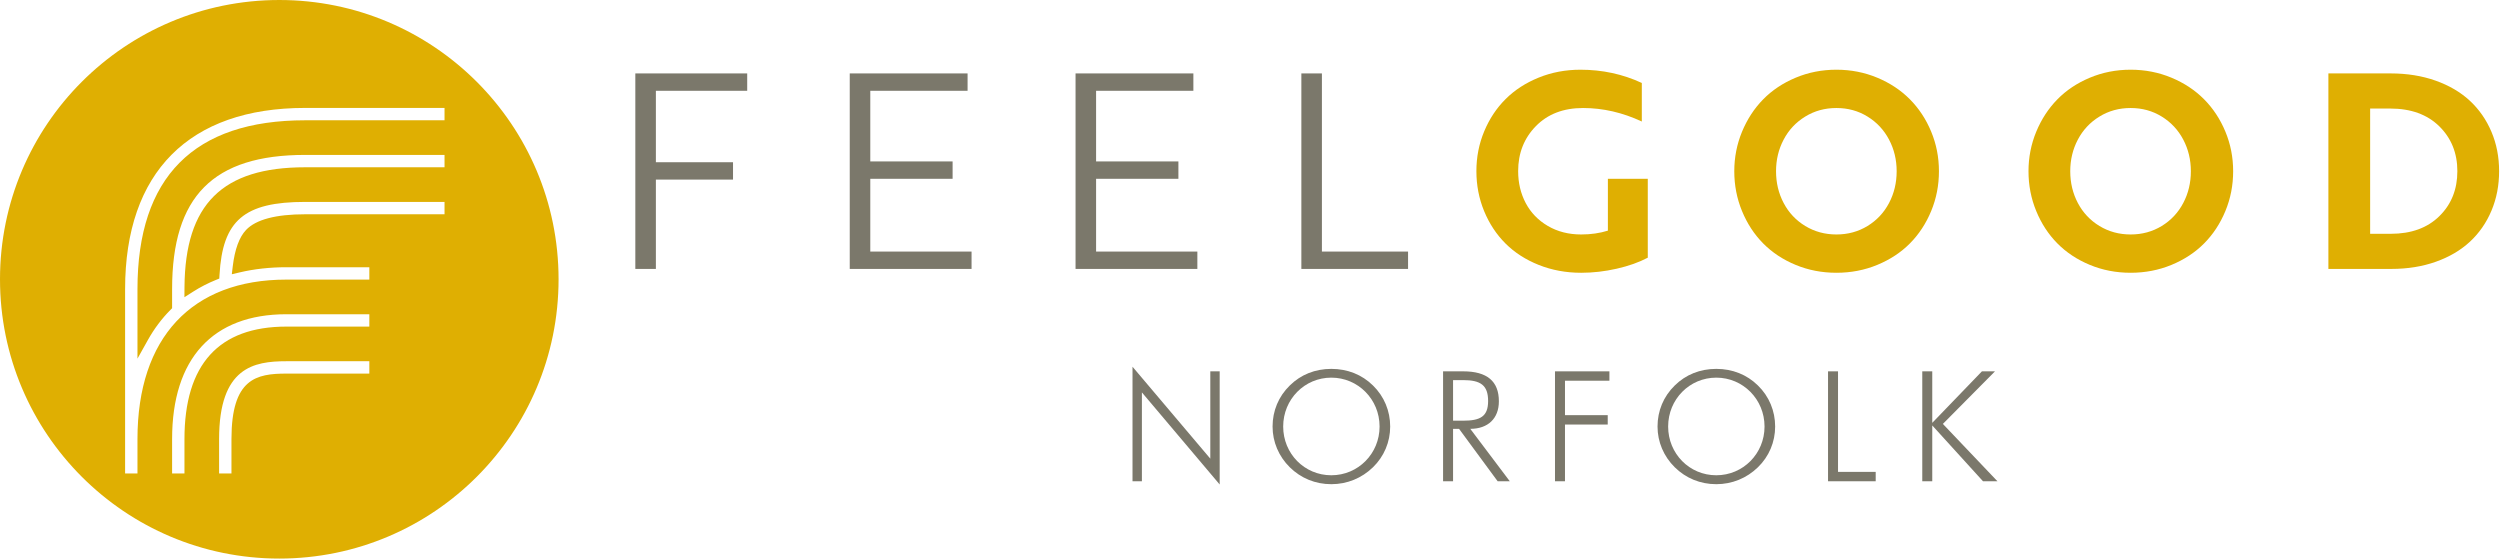 <?xml version="1.0" encoding="UTF-8" standalone="no"?> <svg xmlns="http://www.w3.org/2000/svg" xmlns:xlink="http://www.w3.org/1999/xlink" xmlns:serif="http://www.serif.com/" width="100%" height="100%" viewBox="0 0 1906 426" version="1.1" xml:space="preserve" style="fill-rule:evenodd;clip-rule:evenodd;stroke-linejoin:round;stroke-miterlimit:2;"> <g id="Layer-1" transform="matrix(4.167,0,0,4.167,-19.83,-20.62)"> <g transform="matrix(1,0,0,1,211.965,93.591)"> <path d="M0,-21.546L14.233,-4.726L14.233,-20.702L15.949,-20.702L15.949,0L1.717,-16.849L1.717,-0.591L0,-0.591L0,-21.546Z" style="fill:rgb(123,120,107);fill-rule:nonzero;"></path> </g> <g transform="matrix(1,0,0,1,257.168,82.987)"> <path d="M0,0C0,-4.979 -3.938,-8.945 -8.832,-8.945C-13.698,-8.945 -17.636,-5.007 -17.636,0C-17.636,4.95 -13.755,8.917 -8.832,8.917C-3.91,8.917 0,4.95 0,0M-1.209,7.454C-3.262,9.451 -5.935,10.548 -8.832,10.548C-11.758,10.548 -14.402,9.451 -16.427,7.454C-18.452,5.457 -19.577,2.813 -19.577,0C-19.577,-2.869 -18.48,-5.513 -16.427,-7.51C-14.402,-9.507 -11.786,-10.548 -8.832,-10.548C-5.878,-10.548 -3.234,-9.507 -1.209,-7.51C0.844,-5.513 1.941,-2.841 1.941,0C1.941,2.841 0.816,5.485 -1.209,7.454" style="fill:rgb(123,120,107);fill-rule:nonzero;"></path> </g> <g transform="matrix(1,0,0,1,270.613,83.971)"> <path d="M0,-2.053L1.828,-2.053C4.95,-2.053 6.413,-2.784 6.413,-5.653C6.413,-8.55 5.035,-9.479 1.828,-9.479L0,-9.479L0,-2.053ZM8.157,9.029L1.097,-0.562L0,-0.562L0,9.029L-1.828,9.029L-1.828,-11.082L1.856,-11.082C6.216,-11.082 8.382,-9.282 8.382,-5.597C8.382,-2.447 6.385,-0.562 3.15,-0.562L10.379,9.029L8.157,9.029Z" style="fill:rgb(123,120,107);fill-rule:nonzero;"></path> </g> <g transform="matrix(1,0,0,1,289.262,93.001)"> <path d="M0,-20.112L9.958,-20.112L9.958,-18.396L1.828,-18.396L1.828,-12.095L9.648,-12.095L9.648,-10.379L1.828,-10.379L1.828,0L0,0L0,-20.112Z" style="fill:rgb(123,120,107);fill-rule:nonzero;"></path> </g> <g transform="matrix(1,0,0,1,327.601,82.987)"> <path d="M0,0C0,-4.979 -3.938,-8.945 -8.832,-8.945C-13.698,-8.945 -17.636,-5.007 -17.636,0C-17.636,4.95 -13.754,8.917 -8.832,8.917C-3.91,8.917 0,4.95 0,0M-1.21,7.454C-3.263,9.451 -5.935,10.548 -8.832,10.548C-11.758,10.548 -14.402,9.451 -16.427,7.454C-18.452,5.457 -19.577,2.813 -19.577,0C-19.577,-2.869 -18.48,-5.513 -16.427,-7.51C-14.402,-9.507 -11.786,-10.548 -8.832,-10.548C-5.879,-10.548 -3.234,-9.507 -1.21,-7.51C0.844,-5.513 1.941,-2.841 1.941,0C1.941,2.841 0.816,5.485 -1.21,7.454" style="fill:rgb(123,120,107);fill-rule:nonzero;"></path> </g> <g transform="matrix(1,0,0,1,339.218,93.001)"> <path d="M0,-20.112L1.828,-20.112L1.828,-1.716L8.72,-1.716L8.72,0L0,0L0,-20.112Z" style="fill:rgb(123,120,107);fill-rule:nonzero;"></path> </g> <g transform="matrix(1,0,0,1,356.46,93.001)"> <path d="M0,-20.112L1.828,-20.112L1.828,-10.689L10.914,-20.112L13.304,-20.112L3.769,-10.492L13.754,0L11.111,0L1.828,-10.211L1.828,0L0,0L0,-20.112Z" style="fill:rgb(123,120,107);fill-rule:nonzero;"></path> </g> <g transform="matrix(1,0,0,1,121,18.382)"> <path d="M0,35.77L0,0L20.468,0L20.468,3.177L3.759,3.177L3.759,16.248L17.873,16.248L17.873,19.425L3.759,19.425L3.759,35.77L0,35.77Z" style="fill:rgb(123,120,107);fill-rule:nonzero;"></path> </g> <g transform="matrix(1,0,0,1,160.229,18.382)"> <path d="M0,35.77L0,0L21.559,0L21.559,3.177L3.759,3.177L3.759,16.102L18.819,16.102L18.819,19.279L3.759,19.279L3.759,32.593L22.287,32.593L22.287,35.77L0,35.77Z" style="fill:rgb(123,120,107);fill-rule:nonzero;"></path> </g> <g transform="matrix(1,0,0,1,201.542,18.382)"> <path d="M0,35.77L0,0L21.559,0L21.559,3.177L3.759,3.177L3.759,16.102L18.819,16.102L18.819,19.279L3.759,19.279L3.759,32.593L22.287,32.593L22.287,35.77L0,35.77Z" style="fill:rgb(123,120,107);fill-rule:nonzero;"></path> </g> <g transform="matrix(1,0,0,1,242.858,18.382)"> <path d="M0,35.77L0,0L3.759,0L3.759,32.593L19.522,32.593L19.522,35.77L0,35.77Z" style="fill:rgb(123,120,107);fill-rule:nonzero;"></path> </g> <g transform="matrix(1,0,0,1,274.882,36.304)"> <path d="M0,-0.049C0,-2.615 0.476,-5.042 1.429,-7.326C2.381,-9.611 3.688,-11.582 5.351,-13.237C7.013,-14.891 9.03,-16.198 11.402,-17.159C13.777,-18.121 16.319,-18.601 19.03,-18.601C23.041,-18.601 26.786,-17.792 30.265,-16.176L30.265,-9.123C26.738,-10.77 23.155,-11.593 19.516,-11.593C15.922,-11.593 13.043,-10.488 10.882,-8.277C8.719,-6.068 7.639,-3.325 7.639,-0.049C7.639,2.096 8.1,4.045 9.023,5.796C9.947,7.546 11.294,8.942 13.067,9.982C14.84,11.023 16.876,11.543 19.176,11.543C20.94,11.543 22.567,11.309 24.057,10.844L24.057,1.357L31.357,1.357L31.357,15.791C29.754,16.638 27.862,17.311 25.677,17.806C23.495,18.302 21.328,18.552 19.176,18.552C16.398,18.552 13.812,18.073 11.416,17.119C9.019,16.164 6.989,14.857 5.326,13.197C3.664,11.539 2.361,9.563 1.415,7.273C0.472,4.982 0,2.542 0,-0.049" style="fill:rgb(223,175,2);fill-rule:nonzero;"></path> </g> <g transform="matrix(1,0,0,1,329.705,36.278)"> <path d="M0,0.001C0,2.119 0.465,4.06 1.396,5.821C2.326,7.583 3.642,8.983 5.342,10.017C7.04,11.051 8.942,11.569 11.047,11.569C13.151,11.569 15.047,11.051 16.74,10.017C18.431,8.983 19.743,7.583 20.673,5.821C21.603,4.06 22.069,2.119 22.069,0.001C22.069,-2.1 21.603,-4.034 20.673,-5.795C19.743,-7.557 18.431,-8.961 16.74,-10.002C15.047,-11.047 13.151,-11.567 11.047,-11.567C8.942,-11.567 7.04,-11.047 5.342,-10.002C3.642,-8.961 2.326,-7.557 1.396,-5.795C0.465,-4.034 0,-2.1 0,0.001M-7.639,0.001C-7.639,-2.537 -7.167,-4.946 -6.224,-7.226C-5.28,-9.506 -3.993,-11.479 -2.363,-13.143C-0.734,-14.808 1.248,-16.131 3.58,-17.109C5.911,-18.086 8.4,-18.576 11.047,-18.576C13.686,-18.576 16.173,-18.09 18.506,-17.12C20.838,-16.15 22.831,-14.832 24.483,-13.167C26.136,-11.503 27.435,-9.53 28.383,-7.25C29.331,-4.971 29.805,-2.554 29.805,0.001C29.805,2.572 29.331,5.001 28.383,7.287C27.435,9.576 26.138,11.549 24.494,13.205C22.849,14.862 20.86,16.172 18.528,17.133C16.195,18.097 13.7,18.577 11.047,18.577C8.391,18.577 5.904,18.097 3.582,17.133C1.261,16.172 -0.719,14.862 -2.355,13.205C-3.993,11.549 -5.282,9.576 -6.224,7.287C-7.167,5.001 -7.639,2.572 -7.639,0.001" style="fill:rgb(223,175,2);fill-rule:nonzero;"></path> </g> <g transform="matrix(1,0,0,1,383.534,36.278)"> <path d="M0,0.001C0,2.119 0.465,4.06 1.396,5.821C2.326,7.583 3.642,8.983 5.342,10.017C7.04,11.051 8.942,11.569 11.048,11.569C13.151,11.569 15.047,11.051 16.74,10.017C18.431,8.983 19.743,7.583 20.673,5.821C21.603,4.06 22.069,2.119 22.069,0.001C22.069,-2.1 21.603,-4.034 20.673,-5.795C19.743,-7.557 18.431,-8.961 16.74,-10.002C15.047,-11.047 13.151,-11.567 11.048,-11.567C8.942,-11.567 7.04,-11.047 5.342,-10.002C3.642,-8.961 2.326,-7.557 1.396,-5.795C0.465,-4.034 0,-2.1 0,0.001M-7.639,0.001C-7.639,-2.537 -7.167,-4.946 -6.223,-7.226C-5.28,-9.506 -3.992,-11.479 -2.363,-13.143C-0.734,-14.808 1.248,-16.131 3.58,-17.109C5.911,-18.086 8.4,-18.576 11.048,-18.576C13.687,-18.576 16.173,-18.09 18.506,-17.12C20.839,-16.15 22.831,-14.832 24.483,-13.167C26.136,-11.503 27.435,-9.53 28.383,-7.25C29.331,-4.971 29.805,-2.554 29.805,0.001C29.805,2.572 29.331,5.001 28.383,7.287C27.435,9.576 26.138,11.549 24.494,13.205C22.849,14.862 20.86,16.172 18.528,17.133C16.195,18.097 13.7,18.577 11.048,18.577C8.391,18.577 5.904,18.097 3.583,17.133C1.261,16.172 -0.719,14.862 -2.354,13.205C-3.992,11.549 -5.282,9.576 -6.223,7.287C-7.167,5.001 -7.639,2.572 -7.639,0.001" style="fill:rgb(223,175,2);fill-rule:nonzero;"></path> </g> <g transform="matrix(1,0,0,1,438.403,24.807)"> <path d="M0,22.918L3.783,22.918C7.518,22.918 10.481,21.84 12.67,19.684C14.862,17.528 15.957,14.787 15.957,11.461C15.957,8.149 14.853,5.411 12.648,3.246C10.439,1.083 7.454,0.001 3.686,0.001L0,0.001L0,22.918ZM-7.639,29.344L-7.639,-6.426L3.765,-6.426C6.751,-6.426 9.489,-5.985 11.974,-5.105C14.46,-4.223 16.55,-2.995 18.246,-1.421C19.941,0.155 21.255,2.045 22.192,4.251C23.129,6.456 23.596,8.859 23.596,11.461C23.596,14.06 23.131,16.465 22.203,18.674C21.275,20.883 19.967,22.772 18.281,24.342C16.594,25.914 14.516,27.14 12.046,28.022C9.577,28.904 6.848,29.344 3.863,29.344L-7.639,29.344Z" style="fill:rgb(223,175,2);fill-rule:nonzero;"></path> </g> <g transform="matrix(1,0,0,1,36.247,26.818)"> <path d="M0,58.458L0,64.757L2.262,64.757L2.262,58.458C2.262,44.807 8.536,37.885 20.908,37.885L36.086,37.885L36.086,35.623L20.908,35.623C7.425,35.623 0,43.733 0,58.458M-6.337,43.746L-6.337,31.027C-6.337,10.53 3.987,0.138 24.348,0.138L49.844,0.138L49.844,-2.124L24.348,-2.124C3.101,-2.124 -8.599,9.649 -8.599,31.027L-8.599,64.757L-6.337,64.757L-6.337,58.458C-6.337,39.92 3.594,29.287 20.908,29.287L36.086,29.287L36.086,27.024L20.908,27.024C17.89,27.024 15.008,27.343 12.341,27.974L10.924,28.309L11.096,26.862C11.466,23.762 12.283,21.523 13.525,20.207C15.326,18.301 18.967,17.334 24.348,17.334L49.844,17.334L49.844,15.072L24.348,15.072C13.183,15.072 9.227,18.448 8.672,28.45L8.635,29.095L8.038,29.337C6.553,29.94 5.138,30.668 3.834,31.501L2.254,32.509L2.267,30.635C2.381,15.49 9.19,8.736 24.348,8.736L49.844,8.736L49.844,6.473L24.348,6.473C7.509,6.473 0,14.046 0,31.027L0,34.525L-0.297,34.823C-1.892,36.425 -3.282,38.279 -4.43,40.333L-6.337,43.746ZM8.599,58.458L8.599,64.757L10.861,64.757L10.861,58.458C10.861,47.385 15.411,46.484 20.908,46.484L36.086,46.484L36.086,44.221L20.908,44.221C14.953,44.221 8.599,45.321 8.599,58.458M-31.488,29.229C-31.488,1.008 -8.61,-21.869 19.61,-21.869C47.831,-21.869 70.708,1.008 70.708,29.229C70.708,57.45 47.831,80.327 19.61,80.327C-8.61,80.327 -31.488,57.45 -31.488,29.229" style="fill:rgb(223,175,2);fill-rule:nonzero;"></path> </g> </g> </svg> 